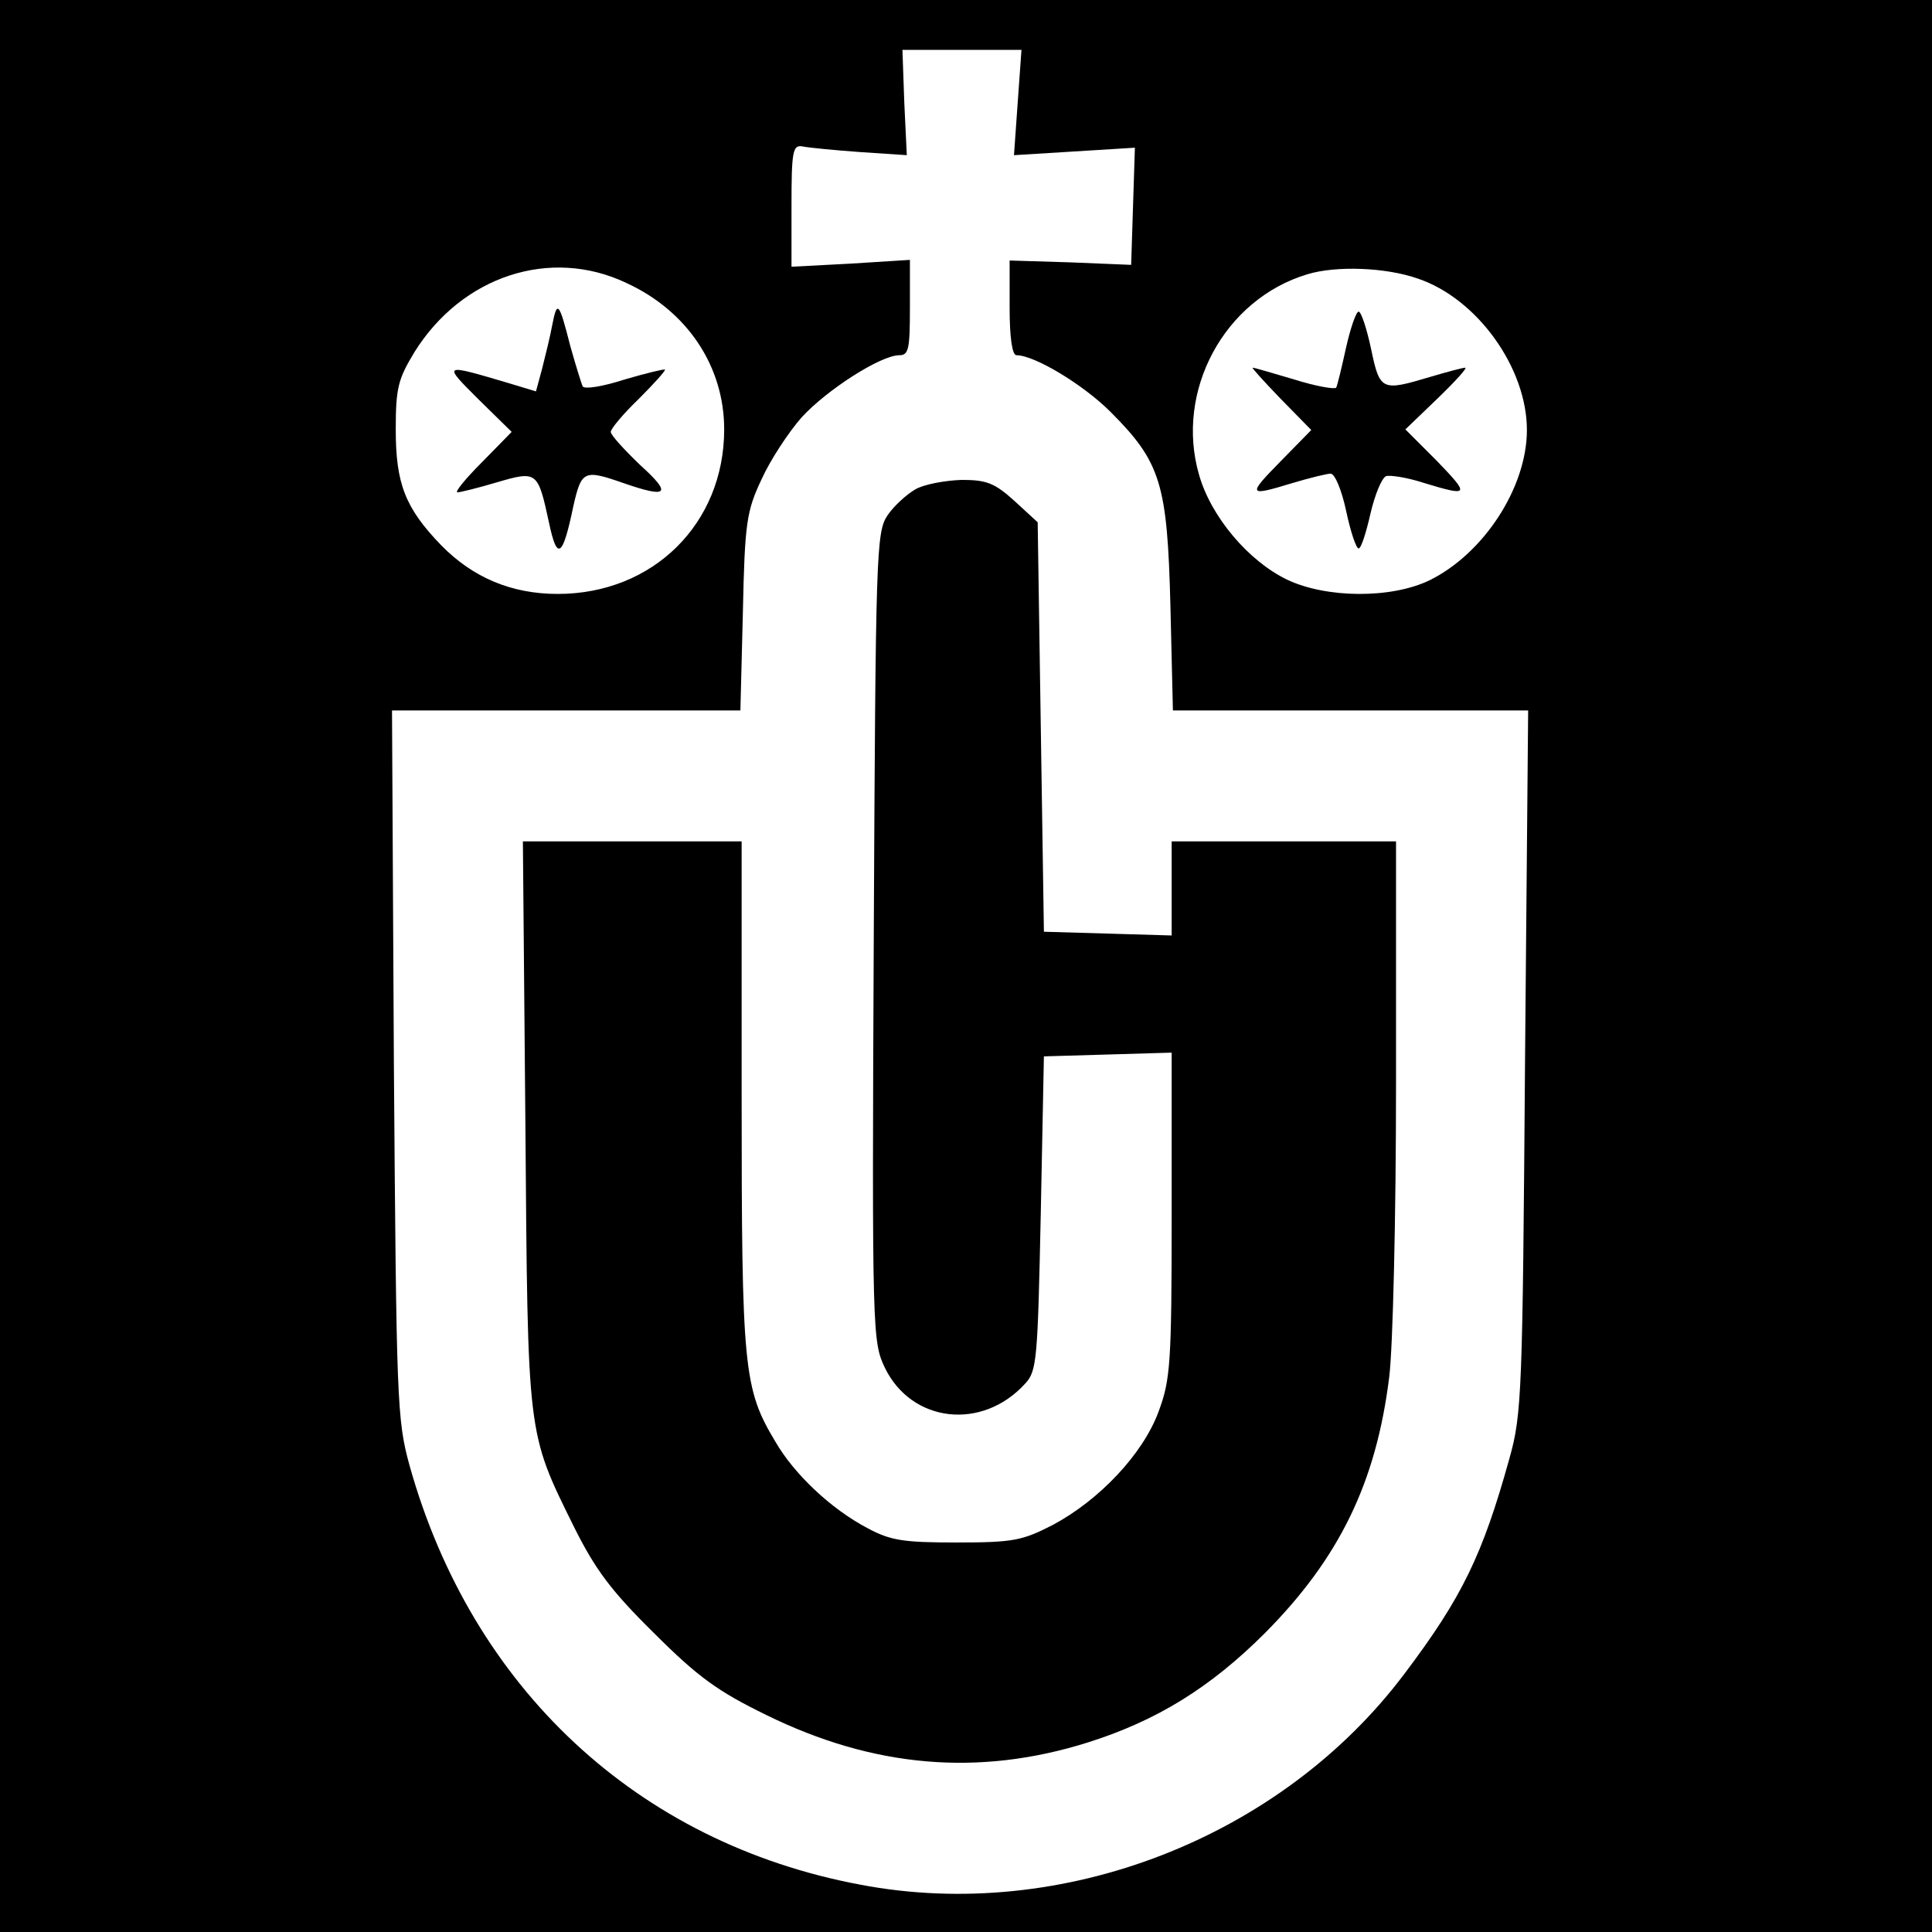 <?xml version="1.0" standalone="no"?>
<!DOCTYPE svg PUBLIC "-//W3C//DTD SVG 20010904//EN"
 "http://www.w3.org/TR/2001/REC-SVG-20010904/DTD/svg10.dtd">
<svg version="1.0" xmlns="http://www.w3.org/2000/svg"
 width="310pt" height="310pt" viewBox="0 0 310 310"
 preserveAspectRatio="xMidYMid meet">
<g transform="translate(0,310) scale(0.1,-0.1)"
fill="#000000" stroke="none">
<path d="M0 1550 l0 -1550 1550 0 1550 0 0 1550 0 1550 -1550 0 -1550 0 0
-1550z m1633 1386 l-6 -85 97 6 97 6 -3 -94 -3 -94 -97 4 -98 3 0 -76 c0 -47
4 -76 11 -76 29 0 107 -47 151 -91 81 -81 91 -116 96 -311 l4 -168 285 0 285
0 -5 -562 c-4 -532 -5 -567 -25 -638 -43 -155 -76 -223 -168 -345 -198 -264
-550 -401 -874 -339 -357 67 -623 315 -723 673 -20 73 -21 102 -25 644 l-3
567 279 0 280 0 4 158 c3 144 6 162 30 213 14 31 43 75 64 99 40 44 127 100
157 100 15 0 17 10 17 76 l0 77 -95 -6 -95 -5 0 98 c0 88 2 98 18 95 9 -2 51
-6 92 -9 l75 -5 -4 84 -3 85 95 0 96 0 -6 -84z m-628 -290 c98 -45 157 -134
157 -235 0 -151 -114 -264 -267 -264 -74 0 -136 26 -187 78 -58 60 -73 99 -73
186 0 67 4 81 30 124 76 122 218 169 340 111z m1270 7 c95 -32 175 -143 175
-243 0 -92 -69 -198 -156 -241 -62 -30 -166 -29 -229 1 -62 30 -122 101 -141
168 -39 134 40 282 174 322 46 14 126 11 177 -7z"/>
<path d="M1469 2315 c-14 -8 -35 -27 -45 -42 -18 -27 -19 -59 -22 -677 -3
-639 -2 -649 18 -691 43 -88 156 -101 225 -25 19 20 20 40 25 274 l5 251 103
3 102 3 0 -260 c0 -239 -2 -265 -21 -316 -25 -68 -95 -142 -170 -182 -49 -25
-63 -28 -154 -28 -85 0 -106 3 -143 23 -59 31 -118 87 -148 139 -51 85 -54
117 -54 556 l0 407 -176 0 -175 0 4 -452 c4 -506 2 -494 78 -648 34 -68 59
-102 128 -170 71 -71 103 -94 181 -132 171 -84 340 -99 515 -44 111 35 197 88
285 176 119 120 178 241 199 410 6 46 11 259 11 472 l0 388 -180 0 -180 0 0
-75 0 -76 -102 3 -103 3 -5 328 -5 329 -37 34 c-32 29 -45 34 -85 34 -27 -1
-60 -7 -74 -15z"/>
<path d="M886 2578 c-3 -17 -11 -49 -16 -69 l-10 -37 -43 13 c-108 32 -107 32
-49 -26 l53 -52 -48 -49 c-26 -26 -44 -48 -39 -48 4 0 33 7 63 16 65 19 66 18
84 -65 13 -62 22 -55 39 27 13 57 17 59 80 37 72 -25 79 -18 27 29 -26 25 -47
48 -47 53 0 5 20 29 45 53 24 24 43 45 42 47 -2 1 -31 -6 -65 -16 -34 -11 -64
-16 -67 -11 -2 4 -11 33 -20 65 -18 71 -21 74 -29 33z"/>
<path d="M2160 2543 c-7 -32 -14 -61 -16 -65 -2 -3 -32 2 -67 13 -34 10 -64
19 -67 19 -2 0 18 -22 45 -50 l49 -50 -49 -50 c-54 -55 -53 -57 19 -35 27 8
55 15 61 15 7 0 18 -27 25 -60 7 -33 16 -60 20 -60 4 0 12 25 19 56 7 30 18
57 25 60 6 2 34 -2 61 -11 73 -22 74 -20 20 36 l-50 50 52 50 c28 27 48 49 44
49 -4 0 -30 -7 -57 -15 -77 -23 -80 -22 -94 45 -7 33 -16 60 -20 60 -4 0 -13
-26 -20 -57z"/>
</g>
</svg>
